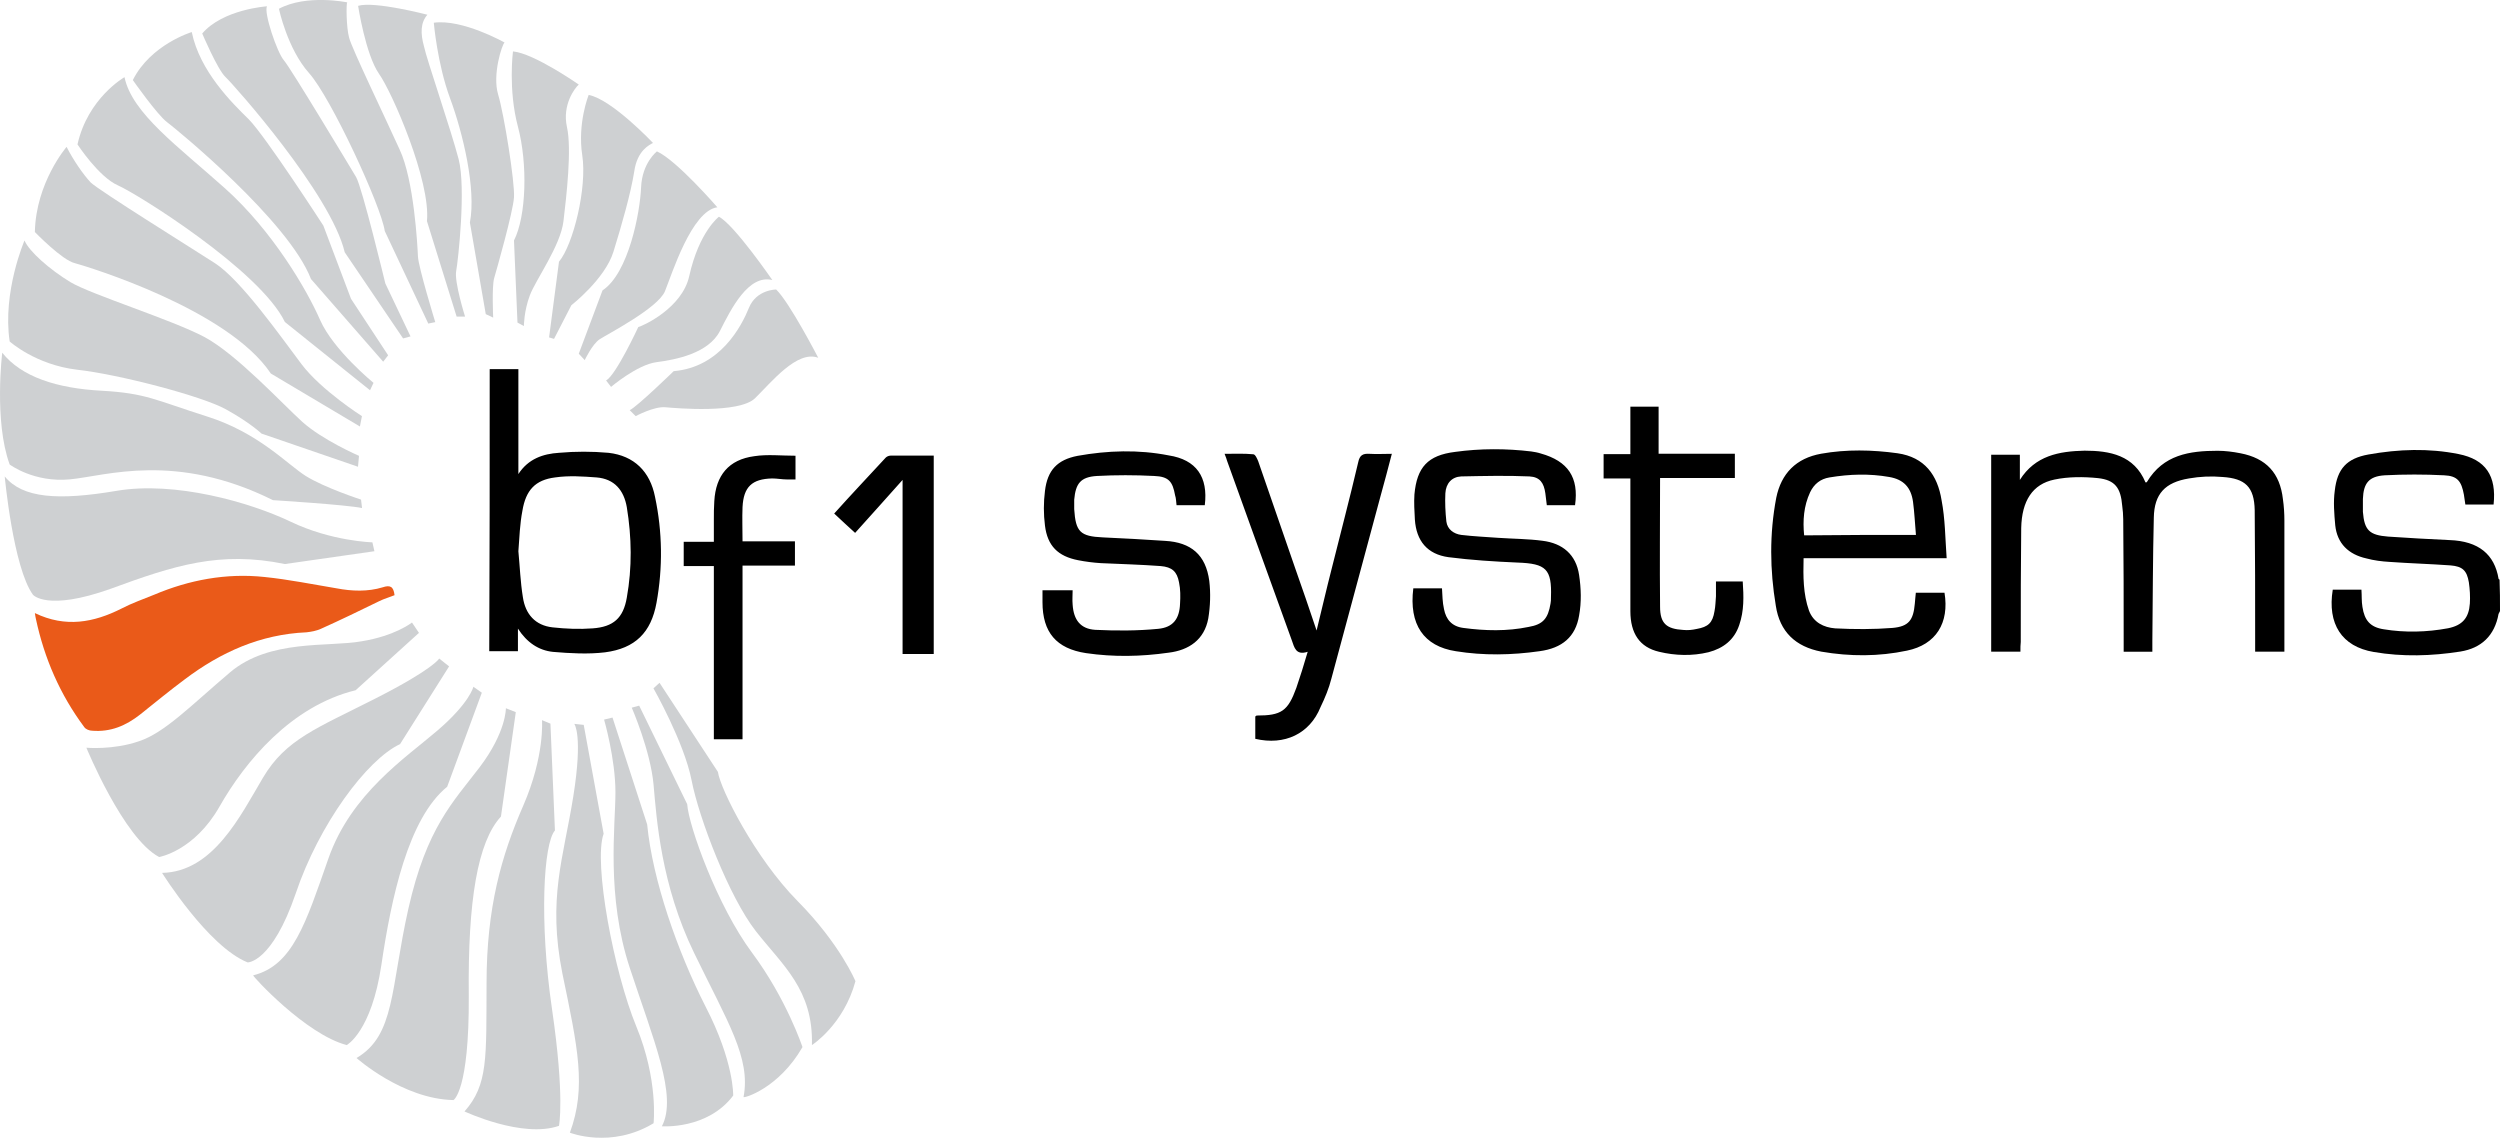 <?xml version="1.0" encoding="utf-8"?>
<!-- Generator: Adobe Illustrator 22.1.0, SVG Export Plug-In . SVG Version: 6.00 Build 0)  -->
<svg version="1.1" id="Laag_1" xmlns="http://www.w3.org/2000/svg" xmlns:xlink="http://www.w3.org/1999/xlink" x="0px" y="0px"
	 viewBox="0 0 2222.8 1011.7" style="enable-background:new 0 0 2222.8 1011.7;" xml:space="preserve">
<style type="text/css">
	.st0{fill:#EA5A19;}
	.st1{fill:#CED0D2;}
</style>
<path d="M2222.8,543.3l-1.3,2.6c-3.5,19.4-15.4,30.4-33.9,33.4c-25.5,4-51.5,4.8-77,0.4c-28.6-4.8-41.4-25.1-36.5-55.4h25.5
	c0.4,5.3,0,10.1,0.9,15.4c1.8,11.9,7,18,18.9,19.8c18.9,3.1,38.3,2.6,57.2-0.9c12.8-2.6,18.5-9.2,19.4-22c0.4-6.2,0-12.8-0.9-18.9
	c-1.8-10.6-5.7-14.1-16.3-15c-18-1.3-36.1-1.8-54.1-3.1c-7-0.4-14.1-1.3-20.7-3.1c-15.8-3.5-26-13.2-27.7-29.5
	c-0.9-10.1-1.8-20.7-0.4-30.8c2.2-19.4,10.6-28.6,29.9-32.1c26.8-4.8,53.7-5.7,80.1-0.4c24.2,4.8,33.9,19.4,31.2,44.9H2192
	c-0.4-3.1-0.9-5.7-1.3-8.8c-2.2-11.9-5.7-16.7-17.6-17.2c-17.6-0.9-35.2-0.9-52.8,0c-14.1,0.9-18.9,7-19.4,21.1v11.4
	c1.3,16.3,5.7,20.7,22.4,22c18,1.3,36.5,2.2,54.6,3.1c26,0.9,40,12.8,43.6,34.3c0,0.4,0.4,0.4,0.9,0.9
	C2222.8,524.4,2222.8,534.1,2222.8,543.3L2222.8,543.3z"/>
<path class="st0" d="M31,545.1c27.3,13.2,52.4,8.4,77-4c9.2-4.8,19.4-8.4,29-12.3c31.2-13.2,64.2-19.4,98.1-15.8
	c21.6,2.2,43.1,6.6,64.2,10.1c13.6,2.6,27.7,3.1,40.9-0.9c6.6-2.2,9.7-0.9,10.6,7c-4.4,1.8-9.2,3.1-13.6,5.3
	c-17.2,8.4-34.3,16.7-51.9,24.6c-4,1.8-8.4,2.6-12.8,3.1c-40.9,1.8-76.1,17.6-108.2,41.8c-13.6,10.1-26.4,20.7-39.6,31.2
	c-12.8,10.1-26.4,15.8-42.7,14.5c-2.6,0-5.7-1.3-7-3.1c-21.6-29-35.6-61.2-43.1-96.4C31.5,549.1,31.5,547.7,31,545.1L31,545.1z"/>
<path d="M1796.4,579.4h-26V404.3h25.5v22.4c13.6-21.6,34.8-25.5,57.6-26c22.4,0,44,4,54.1,28.2c0.4,0,1.3,0,1.3-0.4
	c14.5-24.2,37.8-27.7,62.9-27.7c6.6,0,13.6,0.9,20.2,2.2c22.9,4.4,35.2,17.6,37.8,40.9c0.9,6.2,1.3,12.8,1.3,18.9v116.6h-26v-9.2
	c0-38.7,0-77.9-0.4-116.6c-0.4-20.7-8.4-28.2-28.6-29.5c-10.1-0.9-20.2-0.4-29.9,1.3c-21.1,3.5-30.8,13.6-31.2,34.8
	c-0.9,36.5-0.9,73-1.3,109.6v9.7h-25.5v-7.5c0-37,0-73.5-0.4-110.4c0-4-0.4-7.9-0.9-11.9c-1.3-15.8-6.2-22.9-21.6-24.6
	c-12.8-1.3-26.4-1.3-38.7,1.3c-19.4,4-29,18.9-29.5,43.1c-0.4,33.9-0.4,67.3-0.4,101.2C1796.4,573.3,1796.4,575.9,1796.4,579.4
	L1796.4,579.4z M435.4,328.2h25.5v93.3c8.8-13.6,22-18,36.1-18.9c14.5-1.3,29.5-1.3,44,0c22.9,2.6,37,16.7,41.4,39.2
	c6.6,31.2,7,62.9,1.3,94.2c-4.8,26.4-18.9,40.5-45.8,44c-15,1.8-30.8,0.9-46.2-0.4c-12.8-1.3-23.3-8.4-31.2-20.7V579H435
	C435.4,495.8,435.4,412.2,435.4,328.2L435.4,328.2z M460.9,490.1c1.3,13.6,1.8,27.3,4,40.9c2.2,15,11,25.1,26.4,26.8
	c11.9,1.3,23.8,1.8,35.6,0.9c18.5-1.3,27.3-9.2,30.4-27.3c4.8-26.8,4.4-53.7,0-80.5c-2.6-15-11-25.1-26.8-26.4
	c-12.3-0.9-24.6-1.8-37,0c-17.6,2.2-26,11.4-29,29.5C462.2,465.9,461.8,478.2,460.9,490.1L460.9,490.1z M1730.8,496.3h-127.2
	c-0.4,16.3-0.4,31.7,4.8,46.6c4,10.6,13.2,15,23.3,15.8c17.2,0.9,34.3,0.9,51-0.4c14.5-1.3,18.5-7,19.8-21.6
	c0.4-3.1,0.4-6.2,0.9-9.7h25.5c4.4,26.8-7.5,46.2-33.4,51.5c-25.1,5.3-50.6,5.3-76.1,0.9c-22.9-4.4-37-17.6-40.5-40.9
	c-5.3-31.7-5.7-63.8,0.4-95.9c4.4-21.6,17.6-35.2,40-39.2c22.4-4,45.3-3.5,67.8-0.4c24.2,3.5,35.6,19.4,39.2,41.8
	C1729.5,461.5,1729.5,478.2,1730.8,496.3z M1703.5,475.6c-0.9-10.1-1.3-19.8-2.6-29.5c-1.8-12.8-8.4-19.8-21.1-22
	c-17.6-3.1-35.2-2.6-53.2,0.4c-7.9,1.3-13.6,5.7-17.2,13.2c-5.7,12.3-6.6,25.1-5.3,38.3C1637.5,475.6,1670.1,475.6,1703.5,475.6z
	 M1400.4,449.2h-25.1l-1.3-10.6c-1.3-9.2-4.8-14.5-14.1-15c-20.2-0.9-40.5-0.4-60.7,0c-8.4,0.4-13.6,6.2-14.1,15
	c-0.4,8.4,0,16.7,0.9,25.1c0.9,7,6.6,11,13.2,11.9c11,1.3,22,1.8,33,2.6c13.2,0.9,26.4,0.9,39.2,2.6c18,2.2,29.9,12.3,32.6,30.4
	c1.8,11.9,2.2,24.2,0,36.1c-3.1,18.9-15,29-35.2,31.7c-24.6,3.5-49.7,4-74.4,0c-28.6-4.4-41.8-23.8-37.8-55.9h25.5
	c0.4,6.2,0.4,12.3,1.8,18.5c1.8,9.2,7,15.4,17.2,16.7c19.4,2.6,38.7,3.1,58.1-0.9c12.8-2.2,17.2-7.5,19.4-20.7
	c0.4-1.8,0.4-3.5,0.4-5.7c0.9-25.1-4.4-29.9-29.5-30.8c-20.7-0.9-41.4-2.2-61.6-4.8c-18.9-2.6-28.6-14.5-29.9-33.4
	c-0.4-7.5-0.9-15-0.4-22.4c2.2-24.2,11.9-34.8,36.1-37.8c22.4-3.1,45.3-3.1,67.8-0.4c2.6,0.4,5.7,0.9,8.4,1.8
	C1394.2,410,1403.9,424.5,1400.4,449.2L1400.4,449.2z M1071.2,449.2h-25.1c-0.4-3.1-0.4-6.2-1.3-8.8c-2.2-12.3-5.7-16.7-18.5-17.2
	c-17.2-0.9-34.3-0.9-51,0c-14.5,0.9-18.9,6.6-20.2,21.1v8.4c1.3,20.2,5.3,24.2,25.5,25.1c18.5,0.9,37,1.8,55.4,3.1
	c22.9,1.3,36.1,12.3,39.2,35.6c1.3,11,0.9,22.4-0.9,33.4c-3.5,18.9-17.2,28.2-35.2,30.4c-24.6,3.5-48.8,4-73.5,0.4
	c-26.4-4-38.7-18.5-38.7-45.3v-10.6h26.8c0,4.4-0.4,8.4,0,12.8c0.9,13.6,7,21.6,20.2,22.4c18.5,0.9,37.4,0.9,55.9-0.9
	c13.2-1.3,18.9-8.8,19.4-22.4c0.4-6.2,0.4-12.8-0.9-18.9c-1.8-9.7-6.2-13.6-16.3-14.5c-17.6-1.3-35.6-1.8-53.2-2.6
	c-6.6-0.4-13.6-1.3-20.2-2.6c-18-3.5-27.3-12.8-29.5-30.8c-1.3-10.1-1.3-20.7,0-30.8c2.2-18.5,11-27.7,29-31.2
	c26.8-4.8,54.1-5.7,81-0.4C1063.7,408.7,1074.3,424.1,1071.2,449.2L1071.2,449.2z M1116.1,656.9v-19.8c0.4-0.4,0.9-0.9,1.3-0.9
	c22,0,27.7-4,35.2-24.6c3.5-10.1,6.6-20.2,10.1-32.1c-10.6,3.5-11.9-4-14.1-10.1c-19.4-53.2-38.3-106.5-57.6-159.7
	c-0.4-1.3-0.9-3.1-2.2-6.2c8.8,0,17.2-0.4,25.5,0.4c1.8,0,3.5,4,4.4,6.2c11,31.7,22,63.8,33,95.5c6.2,17.6,12.3,35.2,18.9,55
	c4.8-19.4,8.8-37,13.2-54.1c7.9-31.7,16.3-63.4,23.8-95.5c1.3-6.2,4-7.9,10.1-7.5c6.2,0.4,12.8,0,19.8,0
	c-3.5,13.2-6.6,25.5-10.1,37.8c-14.5,54.1-29,107.8-43.6,161.9c-2.2,8.8-5.7,17.2-9.7,25.5C1164.5,652.5,1142.1,663,1116.1,656.9
	L1116.1,656.9z M1476,425c0,39.2-0.4,76.6,0,114.4c0,15,5.7,19.8,20.7,20.7c4,0.4,7.9,0,11.9-0.9c10.1-1.8,14.1-5.3,15.8-15.8
	c0.9-4.4,0.9-8.8,1.3-13.2v-13.2h23.8c0.9,13.2,1.3,26-3.1,38.7c-4.4,13.2-14.1,20.7-27.3,24.2c-14.5,3.5-29.5,3.1-44-0.4
	c-17.2-4-25.5-16.3-25.5-36.1V433.8v-8.4h-23.8v-21.6h23.8v-42.2h25.1v41.8h67.8V425H1476z M707.3,405.2v21.1h-7.5
	c-4.4,0-8.8-0.9-13.2-0.9c-18,0.4-25.5,7.5-26.4,25.5c-0.4,9.7,0,19.8,0,30.4h46.6v21.6h-46.6v154.4h-25.5v-154h-26.8v-21.6h26.8
	v-19.4c0-5.7,0-11.4,0.4-16.7c1.3-22.9,12.8-37,35.6-40C682.3,403.8,694.6,405.2,707.3,405.2L707.3,405.2z M741.7,456.6
	c15.4-17.2,30.8-33.4,45.8-49.7c0.9-0.9,2.6-1.8,4.4-1.8h38.3v176.4h-27.7V426.7c-15,16.7-28.2,31.7-42.2,47.1
	C754,468.1,748.3,462.8,741.7,456.6L741.7,456.6z"/>
<g>
	<path class="st1" d="M559.9,364.7l5.3,5.3c0,0,16.3-8.8,26.4-7.9c10.1,0.9,65.1,5.7,79.6-7.9c14.5-14.1,37.4-43.1,56.3-36.1
		c0,0-25.5-49.3-37.4-60.7c0,0-17.6,0-24.2,16.3c-6.6,16.3-25.5,52.8-66.9,56.3C599.5,329.5,566.5,361.6,559.9,364.7L559.9,364.7z"
		/>
	<path class="st1" d="M686.7,249c0,0-33.9-49.3-47.5-56.3c0,0-17.6,13.2-26.4,52.8c-6.2,28.2-40.5,44-45.3,45.3
		c0,0-19.8,42.7-28.6,47.5l4.4,5.7c0,0,23.3-19.8,40.5-22c17.2-2.2,46.2-7.9,56.3-27.7C650.1,274.5,665.5,243.7,686.7,249z"/>
	<path class="st1" d="M637.8,184.3c0,0-36.1-41.8-53.7-49.7c0,0-13.2,10.1-14.1,32.1s-11,76.1-34.3,91.5l-21.1,56.3l5.3,5.7
		c0,0,6.6-14.1,13.2-18.5c6.6-4.4,51.9-27.7,58.1-42.7C597.3,244.1,614.9,187.4,637.8,184.3L637.8,184.3z M580.6,127.1
		c0,0-36.5-38.7-57.2-42.7c0,0-10.1,25.1-5.7,53.7c4.4,28.6-7.9,79.2-20.7,94.6l-8.8,67.3l4.4,1.3l15.4-29.9
		c0,0,29.9-23.3,37.4-47.5s15.4-51.9,18.5-71.3C566.5,133.7,577.5,128.8,580.6,127.1L580.6,127.1z M514.6,75.2
		c0,0-39.6-27.7-58.5-29.5c0,0-4.4,33.9,4.4,66.9c8.8,33,7.5,79.6-3.5,101.2l3.1,73l5.7,3.1c0,0,0-13.2,5.3-27.3
		c5.3-14.1,27.3-44,29.9-66s7.5-63.8,3.1-83.6S511.1,78.2,514.6,75.2L514.6,75.2z"/>
	<path class="st1" d="M448.6,37.8c0,0-37.4-21.1-62.9-17.6c0,0,3.1,36.5,14.5,67.3c11.4,30.8,23.3,80.5,17.6,110.4l14.1,81.4
		l6.6,3.1c0,0-1.3-27.7,0.9-35.2c2.2-7.5,16.7-58.5,17.6-71.7c0.9-13.2-8.8-73.9-14.1-91.5S446.4,39.5,448.6,37.8L448.6,37.8z"/>
	<path class="st1" d="M380,13.1c0,0-47.1-12.3-61.6-7.9c0,0,6.6,43.1,18.5,60.3c11.9,16.7,46.2,95.9,42.7,131.1l26.4,84.9h7.5
		c0,0-9.7-30.8-7.9-40.5s8.8-73.9,2.2-99.4c-6.6-25.5-28.6-89.3-30.8-100.3C373.8,29.8,373.8,20.2,380,13.1L380,13.1z"/>
	<path class="st1" d="M308.7,2.1c0,0-36.1-7.5-60.7,5.7c0,0,7.5,35.6,26.8,57.2c19.4,21.6,64.2,118.4,67.3,140.4l38.7,82.3l6.2-1.3
		c0,0-15-48.8-15.4-58.5c-0.4-9.7-3.5-67.8-16.3-95c-12.3-27.3-42.7-90.2-44.9-99.4C307.8,24.1,307.8,3,308.7,2.1L308.7,2.1z
		 M237.4,5.6c0,0-39.2,2.6-57.6,24.2c0,0,13.6,32.1,20.7,38.7s93.7,103.8,106,155.8l51.9,76.6l6.6-1.8L342.6,252
		c0,0-20.7-85.8-26-94.6c-5.3-8.8-58.1-96.8-64.2-103.8S234.3,10.9,237.4,5.6L237.4,5.6z M170.5,28.5c0,0-36.5,11-52.4,42.7
		c0,0,21.6,30.8,30.4,37.4c8.8,6.6,108.2,88,128,139.5l64.2,73.5l4.4-5.7l-33-50.2l-24.6-65.1c0,0-51.5-79.6-66.4-94.6
		C206.2,91.4,177.6,63.3,170.5,28.5L170.5,28.5z"/>
	<path class="st1" d="M110.7,68.6c0,0-32.6,18.5-41.8,59.8c0,0,18.9,29,36.1,36.5c17.2,7.5,126.3,75.7,148.3,121.4l75.7,60.7
		l3.1-6.6c0,0-35.6-29-47.5-55.9c-11.9-27.3-42.7-79.6-84.5-117S117.3,100.7,110.7,68.6L110.7,68.6z"/>
	<path class="st1" d="M59.2,130.6c0,0-27.3,31.7-28.2,75.7c0,0,24.2,25.1,35.6,27.7c11.4,3.1,136,40.9,174.2,98.1l79.2,47.1l1.8-9.2
		c0,0-36.1-22.9-53.7-46.2c-17.6-23.3-53.7-74.8-77-89.8S88.7,169.8,80.7,162.3C73.7,154.8,65.3,142.5,59.2,130.6z"/>
	<path class="st1" d="M21.8,213.8c0,0-19.8,45.8-13.2,89.8c0,0,22.9,20.7,59.8,25.1c36.5,4,110.9,23.3,132.4,35.2
		c21.6,11.9,31.7,21.6,31.7,21.6l85.8,29.5l0.9-9.7c0,0-32.6-14.1-50.6-30.4c-18-16.3-58.1-59.8-86.7-75.2
		c-29-15.4-100.8-37.8-119.2-48.8C44.2,239.7,25.7,223.4,21.8,213.8L21.8,213.8z"/>
	<path class="st1" d="M2,313.6c0,0-7.5,60.7,6.6,99.4c0,0,21.6,16.3,53.7,13.2s93.7-24.6,180.4,18.5c0,0,64.7,4,79.2,7l-0.9-7.5
		c0,0-32.6-10.6-49.3-21.1c-16.7-10.6-41.8-38.3-87.6-52.8c-45.8-14.5-54.1-20.7-93.7-22.9C50.8,345.3,19.1,335.2,2,313.6L2,313.6z"
		/>
	<path class="st1" d="M4.2,423.6c0,0,7.5,81,25.1,105.2c0,0,12.3,15,69.1-5.3c56.3-20.7,97.2-33.9,154.9-22l79.6-11.4l-1.8-7.9
		c0,0-36.5-0.9-73-18.5c-36.1-17.2-102.5-36.1-154.4-27.3C51.7,445.2,20,443,4.2,423.6L4.2,423.6z M76.8,664.8
		c0,0,33,80.5,64.7,97.2c0,0,31.2-5.3,53.7-44.9s63.4-89.3,121-103.4l56.3-51l-6.2-9.2c0,0-15,11.9-44.9,16.7
		c-29.5,5.3-81.8-2.2-117,27.7c-35.2,29.9-58.1,53.7-81,61.2C100.5,667,76.8,664.8,76.8,664.8L76.8,664.8z"/>
	<path class="st1" d="M144.1,776.1c0,0,40.9,65.6,76.1,79.6c0,0,21.6,0.4,42.7-61.2c20.7-61.6,63.4-119.2,92.8-132.9l43.6-69.1
		l-8.8-7c0,0-4.8,9.2-56.8,35.6c-51.9,26.4-79.6,36.1-99.9,70.4S189.4,775.2,144.1,776.1L144.1,776.1z"/>
	<path class="st1" d="M225.1,867.2c-0.9,0.4,46.6,52.4,83.2,62c0,0,22-11.9,30.8-71.3c8.8-59.4,23.8-130.2,58.5-158.4l30.8-83.6
		l-7.5-5.3c0,0-3.1,14.1-31.7,38.7s-77,56.3-97.2,114S260.3,858.4,225.1,867.2L225.1,867.2z"/>
	<path class="st1" d="M317,940.7c0,0,40.9,36.5,86.2,37.4c0,0,14.1-7.9,13.6-92.8c-0.9-84.9,7.9-136.8,28.6-159.3l13.2-92.8
		l-8.8-3.5c0,0,0.4,21.1-23.3,52.4c-23.8,31.2-47.1,53.7-63.4,125.8C347,879.9,351.4,920.4,317,940.7L317,940.7z M413,988.2
		c0,0,51.5,24.2,84,12.8c0,0,5.3-25.1-6.2-103.8s-7.5-147.4,2.6-158.8l-4-95l-7.5-3.1c0,0,2.6,31.7-16.7,76.1
		c-19.4,44.4-32.6,90.6-32.6,158C432.3,940.7,434.1,964.4,413,988.2L413,988.2z"/>
	<path class="st1" d="M506.7,1007.1c0,0,36.5,14.5,74.4-8.4c0,0,4.4-38.3-15.4-86.2c-19.8-48-38.3-145.6-29-171.2L519,644.5
		l-8.4-0.9c0,0,7.9,9.7-0.9,64.7c-8.8,55-22.9,90.6-9.7,157.1C513.7,931.4,521.6,966.6,506.7,1007.1z"/>
	<path class="st1" d="M588.5,1001.4c0,0,40.5,3.1,63.4-27.3c0,0,0.9-29.9-24.6-79.2c-25.1-49.3-47.1-112.6-51.9-161.9l-30.8-95
		l-7.5,1.8c0,0,10.1,34.8,10.1,64.7c0,29.9-8.4,92,12.8,156.2C581,924.8,602.6,974.5,588.5,1001.4L588.5,1001.4z"/>
	<path class="st1" d="M661.1,975.4c0,1.3,31.2-7.5,52.4-44.4c0,0-14.1-42.7-44.9-84c-30.8-41.4-56.3-112.6-57.6-132l-42.7-87.6
		l-6.6,1.8c0,0,16.7,38.3,19.4,68.6s6.6,88.9,36.1,149.6C647.1,909,667.7,940.7,661.1,975.4L661.1,975.4z M721.9,929.2
		c0,0,28.2-18,38.7-56.8c0,0-13.6-33-51.5-71.3c-37.8-38.3-68.6-99.4-70.8-114.8l-51.9-79.2L581,612c0,0,27.3,48,33.9,81.8
		c6.6,33.9,33.4,103.8,57.2,134.2C695.9,858.4,723.2,879.9,721.9,929.2z"/>
</g>
</svg>
